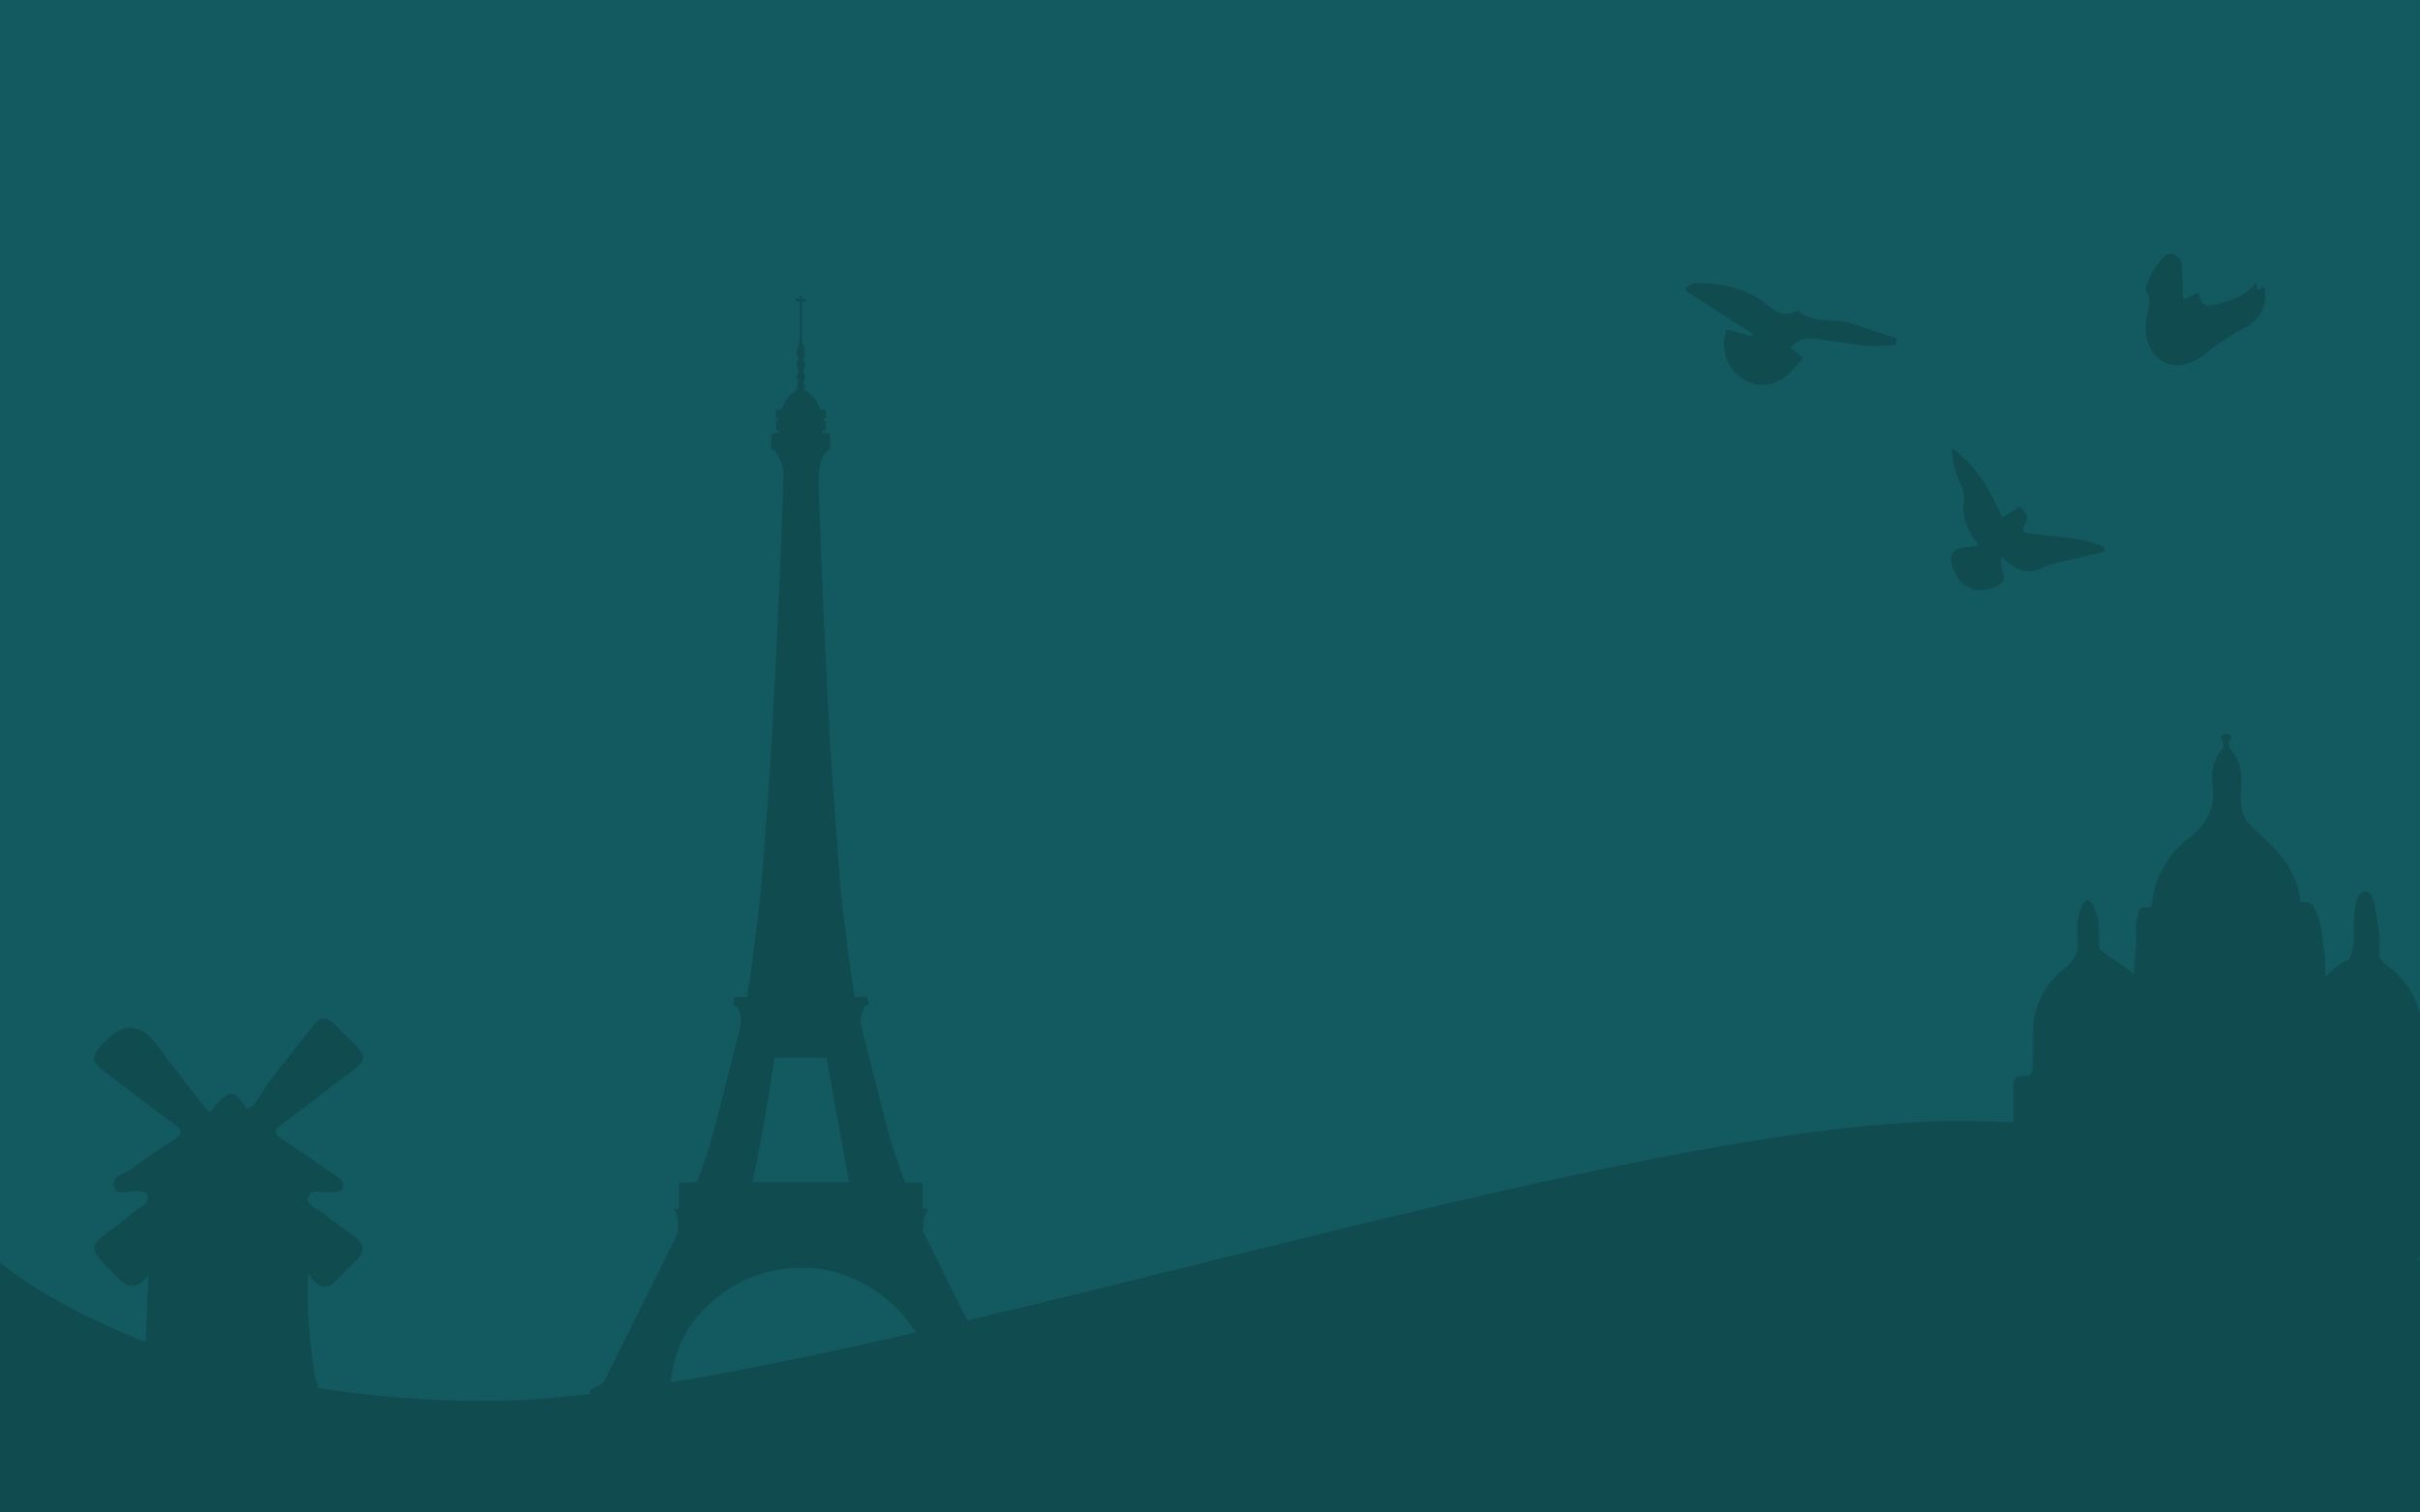 <?xml version="1.0" encoding="UTF-8"?><svg id="a" xmlns="http://www.w3.org/2000/svg" viewBox="0 0 1440 900"><rect id="b" width="1440" height="900" style="fill:#135a60;"/><g><path d="m1042.5,200.15c-5.05-1.39-10.09-2.77-15.1-4.15-4.17,12.64.68,25.08,11.64,30.57,11.73,5.89,23.13,1.22,33.86-13.86-2.41-1.9-4.83-3.79-7.43-5.83,4.85-5.67,10.47-5.96,16.29-5.17,9.54,1.28,19.03,3.09,28.6,3.96,5.88.54,11.89-.27,17.83-.47h0c.13-1.3.27-2.6.39-3.9-8.57-2.82-17.27-5.28-25.66-8.56-10.62-4.14-23.33.79-32.85-7.79-.42-.21-.91-.21-1.33.01-8.41,5.21-13.74-1.28-19.44-5.36-11.94-8.56-25.47-11.2-39.72-11.24-2.07-.01-4.16,1.54-6.23,2.38-.12.76-.23,1.52-.35,2.29,13.35,8.54,26.71,17.08,40.06,25.62-.19.5-.38.99-.56,1.49Z" style="fill:#104b50;"/><path d="m1172.45,325.31c-12.01.98-14.26,5-8.85,15.91.69,1.46,1.52,2.84,2.48,4.13,4.85,6.15,13.99,7.66,22.59,3.32,6.55-3.31,2.51-8.68,2.02-13.33.04-1.31.2-2.61.48-3.89,7.4,7.01,14.24,11.15,24.08,6.47,6.39-3.05,13.8-3.98,20.78-5.75,5.41-1.37,10.86-2.58,16.3-3.86-.06-.97-.13-1.93-.2-2.9-4.49-1.44-8.89-3.47-13.49-4.2-9.95-1.58-20.01-2.56-30.04-3.63-3.64-.4-6.3-1.58-3.8-5.5,3.17-4.97-.06-7.48-2.93-10.68-3.51,2.19-6.76,4.24-10.44,6.54h0c-7.12-16.11-15.39-31.01-30.14-41.3.21,4.84,1.06,9.62,2.53,14.24,1.63,5.5,5.66,11.26,4.86,16.31-1.68,10.71,2.14,18.66,8.24,26.42.15.18-.26.79-.48,1.39-1.29.1-2.66.2-4.02.31Z" style="fill:#104b50;"/><path d="m1283.51,212.28c8.02,7.61,18.34,6.48,28.58-1.62,6.96-5.5,14.29-10.82,22.18-14.77,9.7-4.86,15.47-13.9,13.26-24.03-.08-.36-.55-.63-.88-.99-1.11.64-2.19,1.24-3.38,1.92-.18-1.68-.32-3.02-.52-4.96-5.62,6.84-11.72,10.04-19.89,12.14-7.63,1.96-12.63,4.66-14.6-5.69l-9.11,3.92h0c-.34-7.59-.64-14.32-.96-21.04-.18-3.71-4.98-7.15-8.31-5.98-4.31,1.51-14.94,18.9-12.69,22.35,3.56,5.44.95,10.13.19,15.13-1.35,8.78-.68,17.17,6.13,23.62Z" style="fill:#104b50;"/><path d="m1420.81,574.85c-2.06-1.49-3.81-3.36-5.18-5.5,1.11-7.93-.18-16.69-1.47-24.39-.43-2.6-2.05-15.1-6.52-14.59-5.55.64-6.12,8.64-6.67,12.98-.4,4.06-.48,8.14-.22,12.21.29,5.31-.76,10.6-3.05,15.4-4.64,1.95-8.79,4.91-12.14,8.67-.55.41-1.07.85-1.55,1.33,0-.04-.01-.07-.02-.1-.5-3.83-.65-7.69-.43-11.54-.35-2.11-.79-4.21-1.23-6.29-.39-7.73-1.73-16.42-5.24-22.9-.17-.31-.3-.34-.41-.24l-.04-.13c-1-2.82-4.5-3.19-7.86-3.01-.05-.52-.09-1.05-.1-1.6-.12-4.16-1.63-7.88-3.11-11.69-4.9-12.67-14.39-21.63-24.29-30.22-5.37-4.67-8.01-10-7.86-17.43.18-9.16,1.82-18.78-4.06-27.15-1.83-2.61-4.94-4.92-1.99-8.75.77-1,.25-2.23-1.14-2.83-1.09-.51-2.36-.45-3.4.15-1.44.74-1.38,1.85-.77,2.96,1.25,2.27,1.53,4-.41,6.41-4.72,5.86-6.04,12.89-5.07,20.27,1.76,13.32-2.88,23.16-13.73,31.56-11.5,8.9-19.42,20.9-21.82,35.88-.3,1.89-.34,4.22-1.51,5.66-.98-.18-1.98-.22-2.97-.13-.9.03-1.79.28-2.57.72l-.15-.03c-.14.04-.25.16-.27.31-.02.03-.03.07-.05.1-.61.66-1.03,1.47-1.22,2.34-.05.24-.07.48-.06.73-1.6,5.05-1.56,11.38-.99,16.59-.5,6.43-1.55,12.85-1.34,19.29-3.14-3.11-7.2-5.58-10.85-8.06-3.31-2.08-6.49-4.37-9.51-6.85-.9-3.84-.56-7.98-.68-11.95-.17-5.6-.49-8.2-2.43-11.31-.33-2.08-1.33-4.01-2.85-5.47-3.65-3.07-6.74,7.97-7.02,9.73-.96,5.89-.28,12.01-.14,18.07-1.02,4.78-3.74,9.02-7.66,11.93-13.31,10.71-19.81,24.69-19.02,41.96.25,5.5-.14,11.03-.09,16.54.03,3.73-1.35,6.22-5.36,5.81-5.48-.57-6.3,2.25-6.26,6.86.06,6.9.04,13.8.01,20.7-10.81-.48-22.02-.75-33.72-.75-136.42,0-380.58,69.44-588.77,118.65-5.17-10.41-10.34-20.83-15.51-31.24-3.78-7.61-7.55-15.23-11.36-22.91.42-.24.77-.44,1.11-.63-1.08-2.91.13-8.43,2.57-11.6l-3.35-.31v-15.41c-3.05,0-6.11-.02-9.16.02-.9.01-1.47-.15-1.79-1.13-2.88-8.64-6.26-17.15-8.63-25.92-5.84-21.65-11.23-43.42-16.78-65.14-.97-3.77-.27-7.43,1-11.01.3-1.22,1.33-2.11,2.58-2.25.36-.18.6-.53.64-.92-.16-1.31-.46-2.61-.73-4.08h-7.62c-1.36-9.27-2.83-18.37-4-27.51-1.57-12.3-3.11-24.62-4.29-36.96-1.23-12.92-2.04-25.88-2.97-38.82-1.13-15.73-2.38-31.45-3.27-47.19-1.42-25.29-2.69-50.59-3.82-75.9-1.17-26.22-2.12-52.45-3.12-78.67-.12-2.61-.02-5.23.3-7.82.49-3.78,1.18-7.58,3.66-10.71,1.02-1.05,2.13-2.02,3.32-2.9-.18-2.54-.41-5.71-.64-8.96-1.11,0-1.99-.01-2.85,0-.93.02-1.84.04-1.29-1.37.55-.08,1.1-.16,1.66-.24v-5.48c-.76-.45-1.28-.76-1.8-1.07.66-.31,1.32-.61,2.04-.94v-4.93h-3.31c-.23-.55-.41-.97-.58-1.4-1.64-4.07-3.9-7.61-8.08-9.64-.34-.17-.43-.93-.56-1.44-.26-.98.63-2.31-.94-2.92-.05-.41.03-.82.24-1.18,1-1.23.96-4.55-.05-5.88-.23-.41-.24-.91-.03-1.33,1.09-1.84,1.08-4.14-.04-5.96-.2-.27-.25-1.02-.14-1.07,1.67-.82.76-2.28.9-3.44.08-.83,0-1.67-.26-2.47-.39-1.29-1.35-2.52-1.37-3.78-.13-7.46-.07-14.92-.06-22.38,0-.49.08-.98.12-1.49l2.55-.25c-.15-.88-.28-1.58-.4-2.28-.04,1.71-1.15,1.23-2.23,1.15v-1.94h-1.39v2.45c-1-.61-1.65-1-2.27-1.38-.06.51-.16,1.24-.27,2.03.95.09,1.68.16,2.6.24v1.91c0,6.78.03,13.55-.03,20.33-.07,1.25-.29,2.49-.67,3.68-.21.78-1.05,1.56-.95,2.24.26,1.77-1.16,3.81.82,5.33.17.13.11.82-.08,1.1-1.18,1.86-1.16,4.24.07,6.07.17.36.17.77,0,1.13-1.22,1.84-1.24,4.23-.05,6.09.19.29-.03.9-.18,1.32-.11.31-.65.59-.61.81.44,2.33-.62,3.71-2.73,4.54-.3.12-.52.44-.78.67-2.88,2.41-4.42,5.64-5.73,9.15h-3.31v4.9c.8.39,1.4.68,2.01.97-.58.31-1.16.61-1.78.95v5.64c.65.06,1.15.12,1.74.17.03.34.03.68,0,1.02-1.37.22-2.75.38-4.25.56-.23,3.17-.46,6.3-.68,9.44,2.34.31,3.29,1.87,4.15,3.39,2.28,4.18,3.39,8.89,3.22,13.65-.31,14.23-.76,28.45-1.35,42.68-.64,16.04-1.43,32.08-2.2,48.12-.74,15.35-1.52,30.71-2.34,46.06-.58,11.2-1.13,22.4-1.85,33.59-.91,14.09-1.95,28.17-2.99,42.25-.83,11.18-1.5,22.39-2.68,33.53-1.56,14.77-3.51,29.49-5.39,44.23-.78,6.08-1.82,12.13-2.76,18.35h-7.55c-.29,1.44-.6,2.68-.75,3.94-.03.32.4.77.73,1.04.75.64,1.91,1.05,2.27,1.84,1.65,3.34,2.12,7.15,1.34,10.79-2.97,12.11-6.14,24.16-9.22,36.24-4.62,18.14-8.75,36.42-15.78,53.89-1.05,2.6-.97,2.63-3.82,2.63h-7.72v15.44c-1.19.11-2.21.2-3.48.31,2.22,2.15,2.68,4.6,2.93,7.06.16,1.66-.28,3.39.04,4.99.2,1.07-.01,2.18-.58,3.11-3.97,7.97-7.93,15.95-11.88,23.93-10.37,20.91-20.76,41.82-31.16,62.72-.39.82-.99,1.52-1.74,2.03-2.35,1.44-4.79,2.7-7.08,3.97.23.99.06,1.72-.3,2.31-22.64,2.66-43.31,4.13-61.54,4.13-36.86,0-70.14-2.97-99.88-7.77-.07-.85-.15-1.69-.21-2.54-.94-1.03-1.52-2.34-1.63-3.74-2.95-19.75-5.26-39.52-4.12-61.87,4.95,7.3,9.56,10.83,15.66,5.22,4.58-4.21,8.78-8.84,13.22-13.2,5.29-5.19,4.17-9.86-1.23-13.97h0c-6.02-4.59-12.68-8.44-18.17-13.56-3.4-3.17-11.04-4.61-9.41-10.06,1.69-5.64,8.58-1.85,13.09-2.71,2.8-.54,6.55.85,7.69-2.89,1.08-3.53-2.2-5.37-4.5-6.99-10.74-7.55-21.56-15.02-32.54-22.21-4.27-2.79-4.26-4.77-.29-7.72,10.55-7.85,21.02-15.81,31.4-23.87,22.77-17.78,23.61-13.25,2.68-34.41-7.28-7.36-9.94-7.17-16.43,1.25-10.84,14.05-22.65,27.53-31.9,42.56-1.79,2.91-3.89,4.13-6.12,4.48-1.64-2.62-4.2-6.92-7.08-8.3-4.21-2.01-10.4,4.86-14.11,10.43-.52-.09-1.02-.3-1.45-.61-1.36-1.4-2.61-2.9-3.74-4.49-9.03-11.72-18.14-23.39-27.07-35.2q-14.24-18.85-30.42-1.97c-9.16,9.55-8.94,11.94,1.49,19.74,13.41,10.02,26.67,20.23,40.15,30.15,4.35,3.2,4.53,5.39-.15,8.4-8.58,5.53-17.15,11.12-25.26,17.3-4.21,3.2-12.63,4.75-11.05,10.99,1.59,6.29,9.23,1.86,14.08,2.88,2.2.46,5.19-.45,5.9,2.4.67,2.67-.76,4.75-3.3,6.48-5.15,3.5-9.89,7.59-14.91,11.3-17.58,13.01-17.46,12.86-2.49,28.23,6.44,6.62,12.26,13.29,21.16,1.17-.63,14.28-.89,27.25-1.73,39.97C28.59,776.08,0,751.29,0,751.29v148.71h1440v-149.68s-.45-.58-1.37-1.62h1.37v-145.75c-2.76-10.96-9-20.36-19.19-28.11Zm-959.8,54.56h30.77c4.47,24.69,8.94,49.38,13.41,74.06h-57.46c5.4-24.48,9.13-49.21,13.28-74.06Zm-60.77,185.68c3.3-17.9,12.57-32.31,27.01-43.59,16.54-12.93,35.28-18.27,56.39-16.85,25.2,1.7,50.26,18.85,61.04,38.27-51.98,11.95-101.16,22.3-145.18,29.57-.3-2.45.29-4.97.74-7.4Z" style="fill:#104b50;"/></g></svg>
